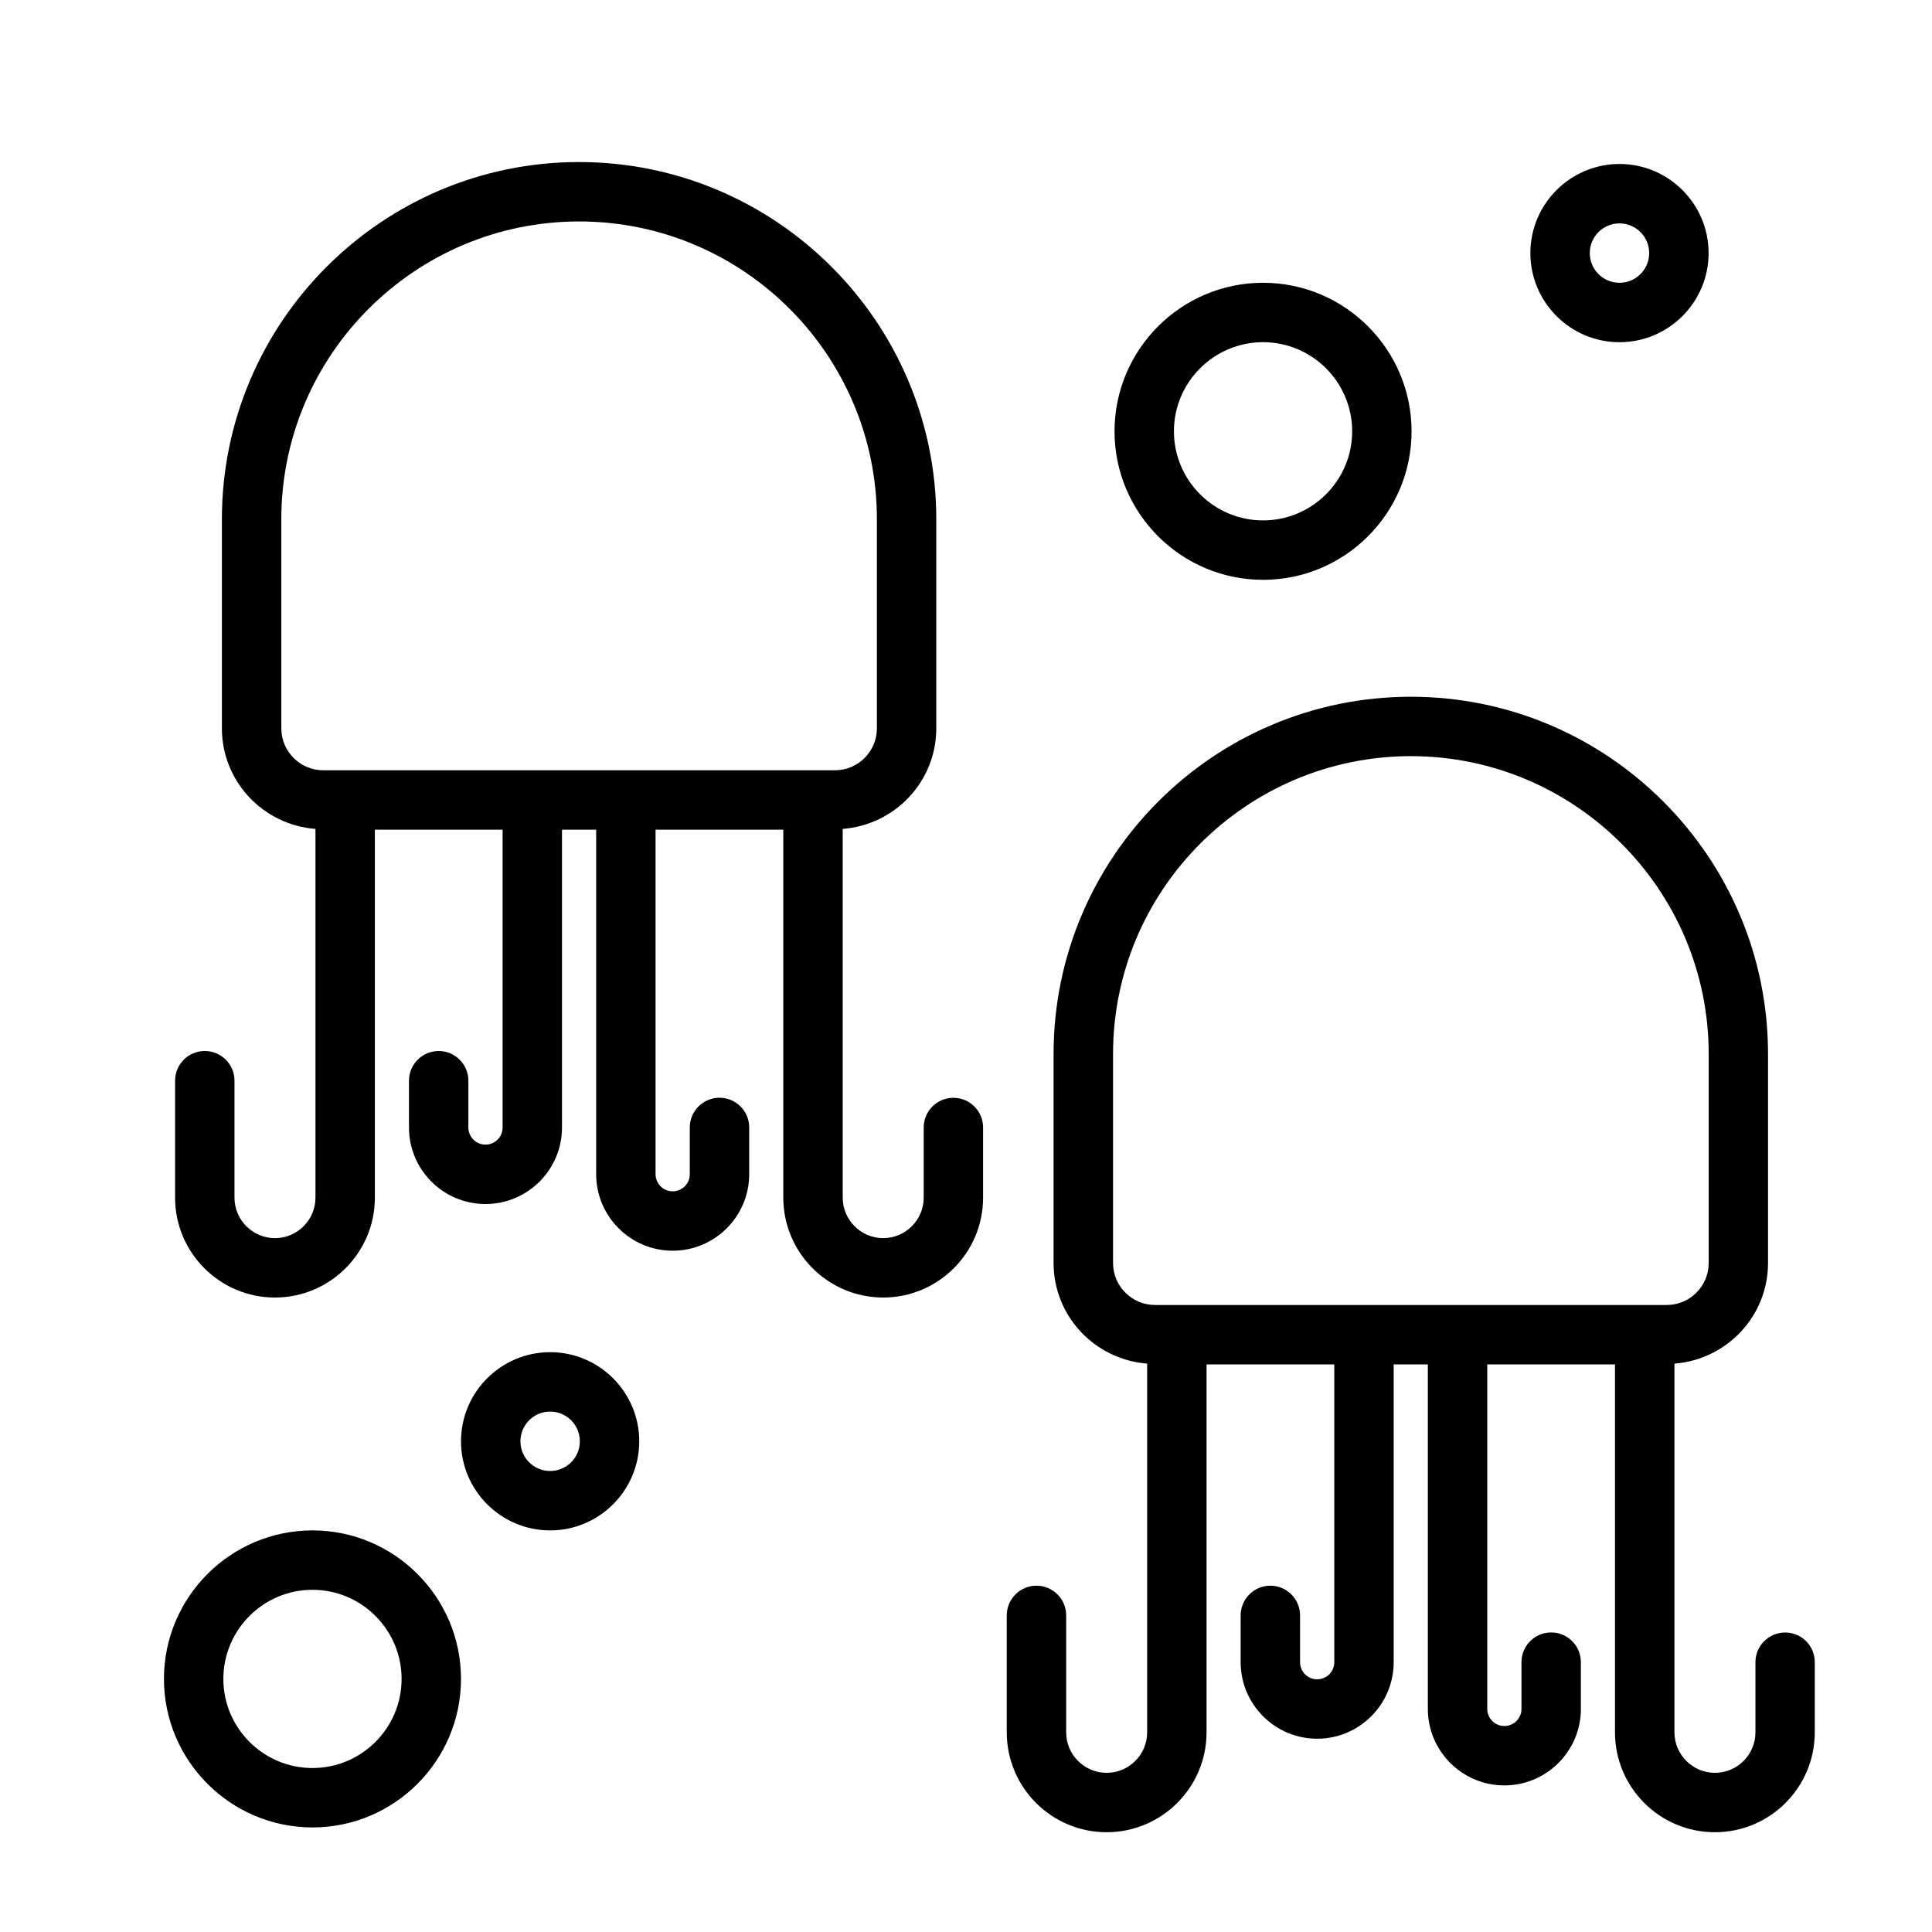 <?xml version="1.0" encoding="UTF-8"?>
<!-- Uploaded to: SVG Repo, www.svgrepo.com, Generator: SVG Repo Mixer Tools -->
<svg fill="#000000" width="800px" height="800px" version="1.1" viewBox="144 144 512 512" xmlns="http://www.w3.org/2000/svg">
 <g>
  <path d="m396.66 434.93c-4.344 0-7.871 3.527-7.871 7.871v18.594c0 5.902-4.816 10.723-10.723 10.723-5.918 0-10.738-4.816-10.738-10.723v-97.723c13.84-1.07 24.797-12.547 24.797-26.652v-55.406c0-52.191-42.461-94.668-94.668-94.668s-94.652 42.477-94.652 94.668v55.406c0 14.105 10.957 25.586 24.797 26.656v97.719c0 5.902-4.816 10.723-10.738 10.723-5.902 0-10.723-4.816-10.723-10.723v-31c0-4.344-3.527-7.871-7.871-7.871s-7.871 3.527-7.871 7.871v31c0 14.594 11.871 26.465 26.465 26.465s26.48-11.871 26.48-26.465v-97.52l33.852 0.004v78.926c0 2.504-2.031 4.535-4.535 4.535s-4.535-2.031-4.535-4.535v-12.406c0-4.344-3.527-7.871-7.871-7.871s-7.871 3.527-7.871 7.871v12.406c0 11.18 9.102 20.277 20.277 20.277 11.18 0 20.277-9.102 20.277-20.281v-78.926h9.055v91.316c0 11.164 9.102 20.262 20.277 20.262 11.18 0 20.277-9.102 20.277-20.262v-12.406c0-4.344-3.527-7.871-7.871-7.871s-7.871 3.527-7.871 7.871v12.406c0 2.488-2.031 4.519-4.535 4.519-2.504 0-4.535-2.031-4.535-4.519v-91.316h33.852v97.52c0 14.594 11.871 26.465 26.48 26.465 14.594 0 26.465-11.871 26.465-26.465v-18.594c0-4.359-3.523-7.871-7.871-7.871zm-178.11-97.91v-55.406c0-43.516 35.41-78.926 78.926-78.926 43.516 0.004 78.91 35.41 78.91 78.926v55.406c0 6.125-4.992 11.117-11.117 11.117l-135.6-0.004c-6.125 0-11.117-4.988-11.117-11.113z"/>
  <path d="m617.08 576.63c-4.344 0-7.871 3.527-7.871 7.871v18.594c0 5.902-4.816 10.723-10.723 10.723-5.918 0-10.738-4.816-10.738-10.723v-97.723c13.84-1.07 24.797-12.551 24.797-26.656v-55.402c0-52.191-42.461-94.668-94.668-94.668s-94.668 42.461-94.668 94.668v55.402c0 14.105 10.957 25.586 24.797 26.656v97.723c0 5.902-4.816 10.723-10.738 10.723-5.902 0-10.723-4.816-10.723-10.723v-31c0-4.344-3.527-7.871-7.871-7.871s-7.871 3.527-7.871 7.871v31c0 14.594 11.871 26.465 26.465 26.465s26.48-11.871 26.48-26.465v-97.52h33.852v78.926c0 2.504-2.031 4.535-4.535 4.535s-4.535-2.031-4.535-4.535v-12.406c0-4.344-3.527-7.871-7.871-7.871s-7.871 3.527-7.871 7.871v12.406c0 11.18 9.102 20.277 20.277 20.277 11.18 0 20.277-9.102 20.277-20.277v-78.926h9.055v91.316c0 11.164 9.102 20.262 20.277 20.262 11.18 0 20.277-9.102 20.277-20.262v-12.406c0-4.344-3.527-7.871-7.871-7.871s-7.871 3.527-7.871 7.871v12.406c0 2.488-2.031 4.519-4.535 4.519s-4.535-2.031-4.535-4.519v-91.316h33.852v97.52c0 14.594 11.871 26.465 26.48 26.465 14.594 0 26.465-11.871 26.465-26.465v-18.594c0.016-4.363-3.512-7.871-7.856-7.871zm-178.11-97.914v-55.402c0-43.516 35.41-78.926 78.926-78.926s78.926 35.41 78.926 78.926v55.402c0 6.125-4.992 11.117-11.117 11.117h-135.6c-6.141 0-11.133-4.992-11.133-11.117z"/>
  <path d="m573.18 234.69c13.02 0 23.617-10.598 23.617-23.617 0-13.02-10.598-23.617-23.617-23.617-13.02 0-23.617 10.598-23.617 23.617 0 13.02 10.598 23.617 23.617 23.617zm0-31.488c4.344 0 7.871 3.527 7.871 7.871s-3.527 7.871-7.871 7.871c-4.348 0-7.871-3.527-7.871-7.871 0-4.348 3.523-7.871 7.871-7.871z"/>
  <path d="m478.72 297.66c21.695 0 39.359-17.664 39.359-39.359 0-21.699-17.664-39.363-39.359-39.363s-39.359 17.664-39.359 39.359c0 21.695 17.664 39.363 39.359 39.363zm0-62.977c13.02 0 23.617 10.598 23.617 23.617 0 13.02-10.598 23.613-23.617 23.613s-23.617-10.594-23.617-23.617c0-13.02 10.598-23.613 23.617-23.613z"/>
  <path d="m289.79 502.34c-13.02 0-23.617 10.598-23.617 23.617s10.598 23.617 23.617 23.617c13.02 0 23.617-10.598 23.617-23.617 0-13.023-10.598-23.617-23.617-23.617zm0 31.488c-4.344 0-7.871-3.527-7.871-7.871s3.527-7.871 7.871-7.871 7.871 3.527 7.871 7.871c0.004 4.344-3.523 7.871-7.871 7.871z"/>
  <path d="m226.81 549.57c-21.695 0-39.359 17.664-39.359 39.359 0 21.695 17.664 39.359 39.359 39.359s39.359-17.664 39.359-39.359c0.004-21.695-17.664-39.359-39.359-39.359zm0 62.977c-13.02 0-23.617-10.598-23.617-23.617s10.598-23.617 23.617-23.617 23.617 10.598 23.617 23.617c0 13.023-10.594 23.617-23.617 23.617z"/>
 </g>
</svg>
